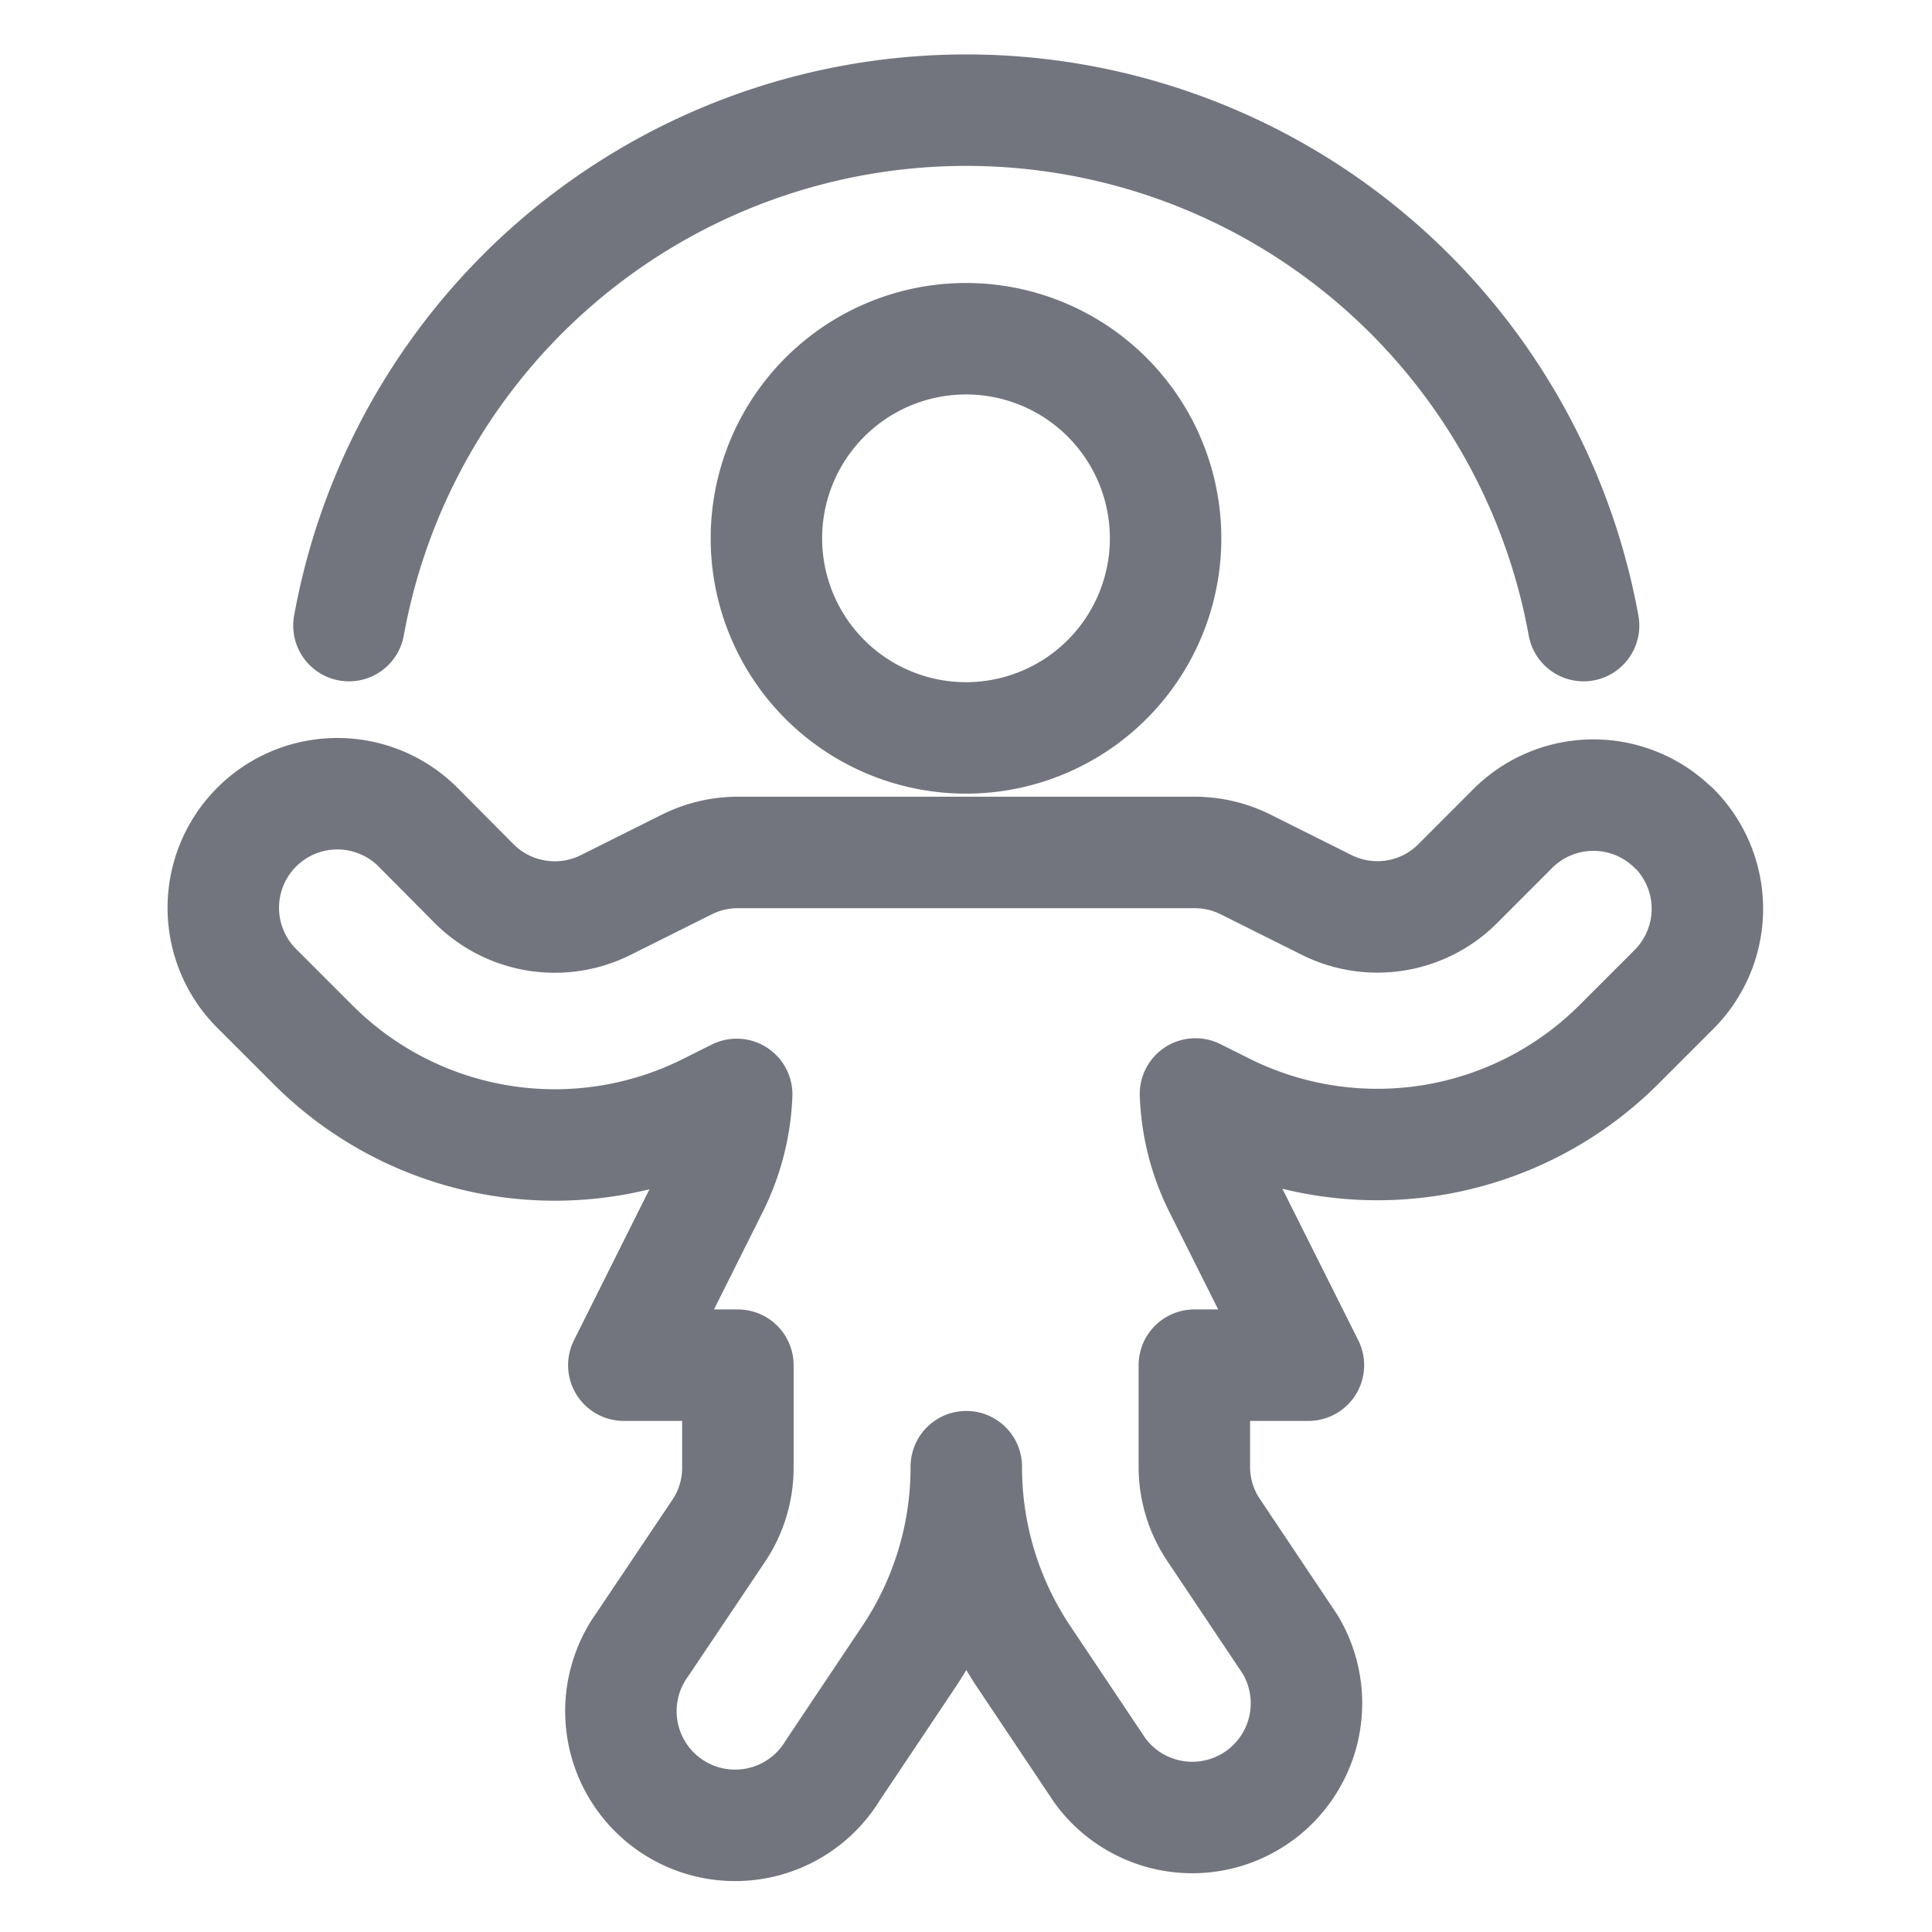<?xml version="1.0" encoding="UTF-8"?> <svg xmlns="http://www.w3.org/2000/svg" xmlns:xlink="http://www.w3.org/1999/xlink" width="26" height="26" viewBox="0 0 26 26"><defs><clipPath id="clip-Kind"><rect width="26" height="26"></rect></clipPath></defs><g id="Kind" clip-path="url(#clip-Kind)"><g id="family-child-jumping-rope" transform="translate(0.773 0.74)"><path id="Path_125071" data-name="Path 125071" d="M9.375,6.433a2.686,2.686,0,1,1,.786,1.9,2.686,2.686,0,0,1-.786-1.9" transform="translate(0.166 0.07)" fill="none" stroke="#73757e" stroke-linecap="round" stroke-linejoin="round" stroke-width="1.5"></path><path id="Path_125072" data-name="Path 125072" d="M21.756,10.2a1.535,1.535,0,0,0-2.171,0l-.737.738a1.528,1.528,0,0,1-1.772.288l-1.091-.545a1.535,1.535,0,0,0-.687-.159H9.157a1.535,1.535,0,0,0-.687.162l-1.091.545a1.535,1.535,0,0,1-1.772-.288L4.871,10.2A1.535,1.535,0,1,0,2.7,12.37l.738.738a4.6,4.6,0,0,0,5.315.864l.388-.194A3.051,3.051,0,0,1,8.833,15L7.622,17.422H9.157V18.8a1.523,1.523,0,0,1-.258.851L7.876,21.175a1.537,1.537,0,1,0,2.558,1.7l1.023-1.529a4.588,4.588,0,0,0,.774-2.558,4.588,4.588,0,0,0,.774,2.558l1.023,1.529a1.537,1.537,0,0,0,2.558-1.7l-1.023-1.529A1.523,1.523,0,0,1,15.3,18.8V17.422h1.535L15.622,15a3.051,3.051,0,0,1-.307-1.228l.388.194a4.6,4.6,0,0,0,5.315-.864l.738-.738a1.535,1.535,0,0,0,0-2.168Z" transform="translate(0 0.21)" fill="none" stroke="#73757e" stroke-linecap="round" stroke-linejoin="round" stroke-width="1.5"></path><path id="Path_125073" data-name="Path 125073" d="M20.5,7.679a8.443,8.443,0,0,0-16.615,0" transform="translate(0.038)" fill="none" stroke="#73757e" stroke-linecap="round" stroke-linejoin="round" stroke-width="1.5"></path></g></g></svg> 